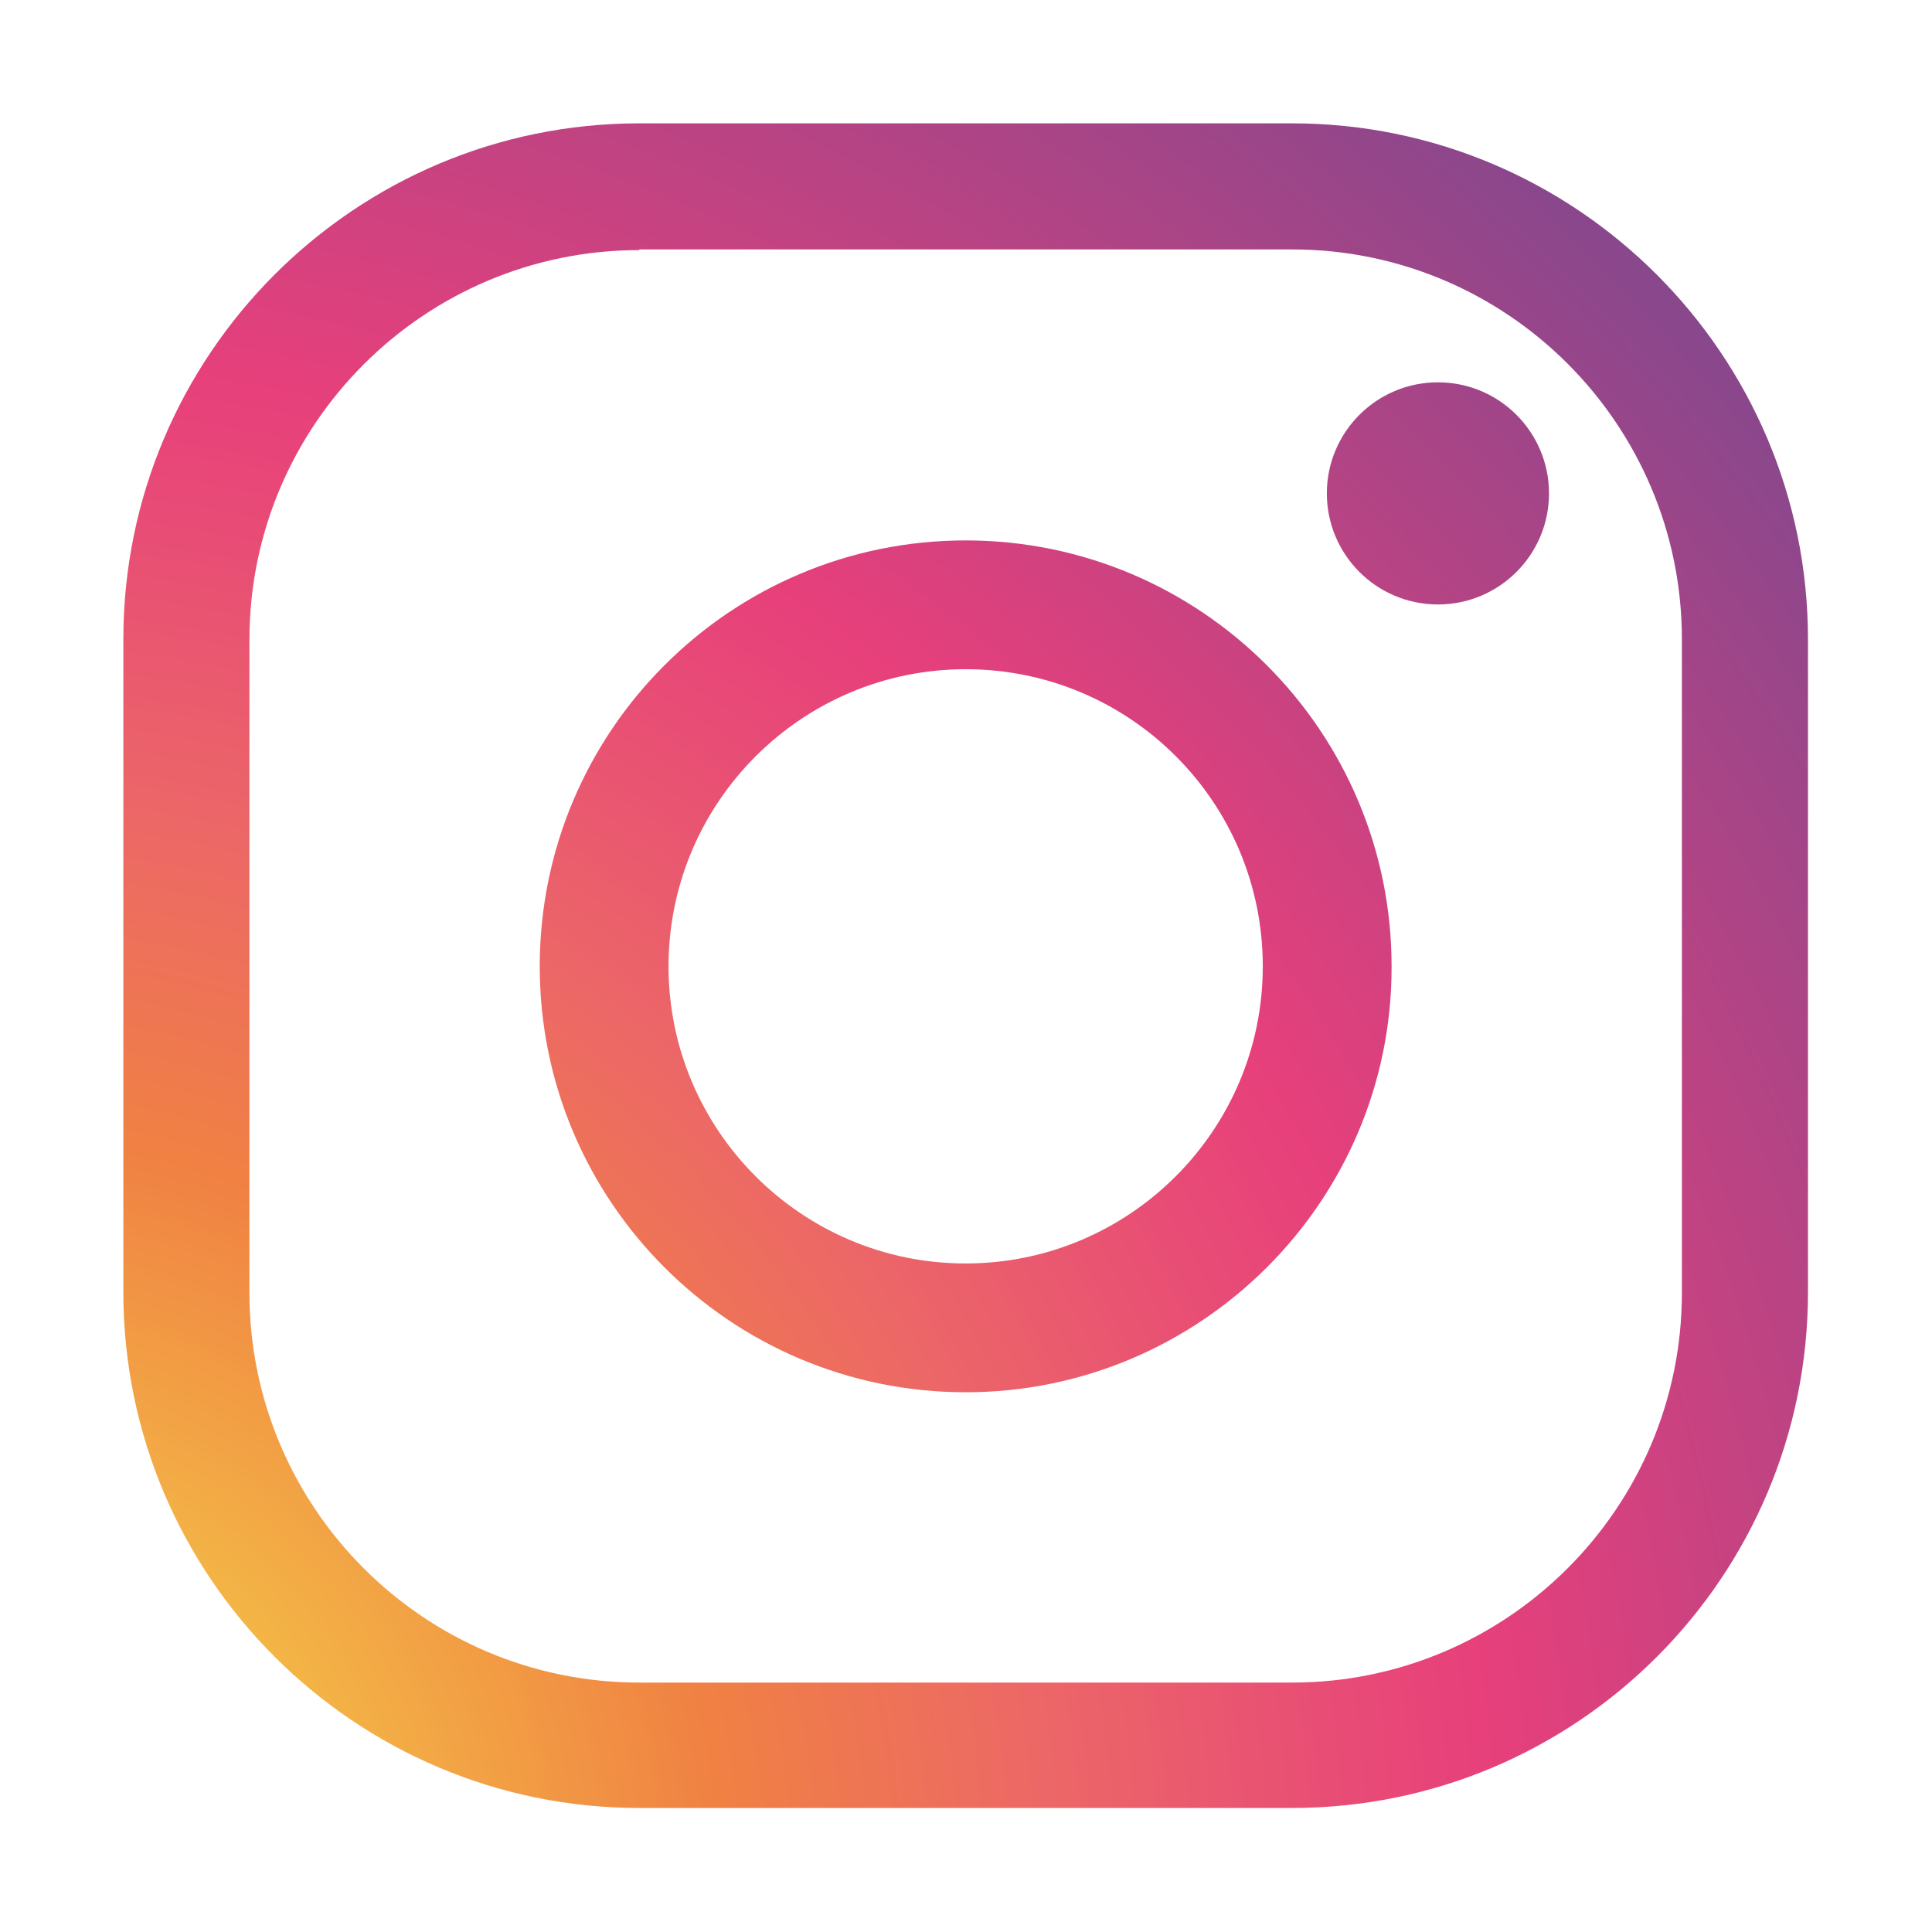 <?xml version="1.0" encoding="UTF-8"?>
<svg xmlns="http://www.w3.org/2000/svg" xmlns:xlink="http://www.w3.org/1999/xlink" version="1.1" id="Ebene_1" x="0px" y="0px" viewBox="0 0 28.35 28.35" style="enable-background:new 0 0 28.35 28.35;" xml:space="preserve">
<style type="text/css">
	.st0{fill:url(#XMLID_00000092453450583227095650000004112560159492882095_);}
	.st1{fill:url(#XMLID_00000089535937512283635960000006470912310709192586_);}
	.st2{fill:url(#XMLID_00000074434766461604512200000010692153331285716372_);}
</style>
<g>
	
		<radialGradient id="XMLID_00000005987367031656024550000008098416870787755451_" cx="-0.396" cy="27.622" r="45.592" gradientUnits="userSpaceOnUse">
		<stop offset="0" style="stop-color:#F7EA48"></stop>
		<stop offset="0.241" style="stop-color:#F08143"></stop>
		<stop offset="0.348" style="stop-color:#EC6767"></stop>
		<stop offset="0.443" style="stop-color:#E84C76"></stop>
		<stop offset="0.489" style="stop-color:#E7407B"></stop>
		<stop offset="1" style="stop-color:#2D4E9D"></stop>
	</radialGradient>
	<path id="XMLID_337_" style="fill:url(#XMLID_00000005987367031656024550000008098416870787755451_);" d="M18.96,26.53H9.38   c-4.17,0-7.57-3.39-7.57-7.57V9.38c0-4.17,3.39-7.57,7.57-7.57h9.58c4.17,0,7.57,3.39,7.57,7.57v9.58   C26.53,23.14,23.14,26.53,18.96,26.53z M9.38,3.67c-3.15,0-5.72,2.56-5.72,5.72v9.58c0,3.15,2.56,5.72,5.72,5.72h9.58   c3.15,0,5.72-2.56,5.72-5.72V9.38c0-3.15-2.56-5.72-5.72-5.72H9.38z"></path>
	
		<radialGradient id="XMLID_00000145041121083248952570000002552471097269462455_" cx="-0.396" cy="27.621" r="45.592" gradientUnits="userSpaceOnUse">
		<stop offset="0" style="stop-color:#F7EA48"></stop>
		<stop offset="0.241" style="stop-color:#F08143"></stop>
		<stop offset="0.348" style="stop-color:#EC6767"></stop>
		<stop offset="0.443" style="stop-color:#E84C76"></stop>
		<stop offset="0.489" style="stop-color:#E7407B"></stop>
		<stop offset="1" style="stop-color:#2D4E9D"></stop>
	</radialGradient>
	<path id="XMLID_334_" style="fill:url(#XMLID_00000145041121083248952570000002552471097269462455_);" d="M14.17,20.43   c-3.45,0-6.25-2.8-6.25-6.25c0-3.45,2.8-6.25,6.25-6.25c3.45,0,6.25,2.8,6.25,6.25C20.43,17.62,17.62,20.43,14.17,20.43z    M14.17,9.82c-2.4,0-4.36,1.95-4.36,4.36c0,2.4,1.95,4.36,4.36,4.36c2.4,0,4.36-1.95,4.36-4.36C18.53,11.77,16.58,9.82,14.17,9.82z   "></path>
	
		<radialGradient id="XMLID_00000067931360986555270590000015694460934250443704_" cx="-0.396" cy="27.621" r="45.591" gradientUnits="userSpaceOnUse">
		<stop offset="0" style="stop-color:#F7EA48"></stop>
		<stop offset="0.241" style="stop-color:#F08143"></stop>
		<stop offset="0.348" style="stop-color:#EC6767"></stop>
		<stop offset="0.443" style="stop-color:#E84C76"></stop>
		<stop offset="0.489" style="stop-color:#E7407B"></stop>
		<stop offset="1" style="stop-color:#2D4E9D"></stop>
	</radialGradient>
	<path id="XMLID_333_" style="fill:url(#XMLID_00000067931360986555270590000015694460934250443704_);" d="M22.73,7.24   c0,0.9-0.73,1.63-1.63,1.63c-0.9,0-1.63-0.73-1.63-1.63c0-0.9,0.73-1.63,1.63-1.63C22,5.61,22.73,6.34,22.73,7.24z"></path>
</g>
</svg>
